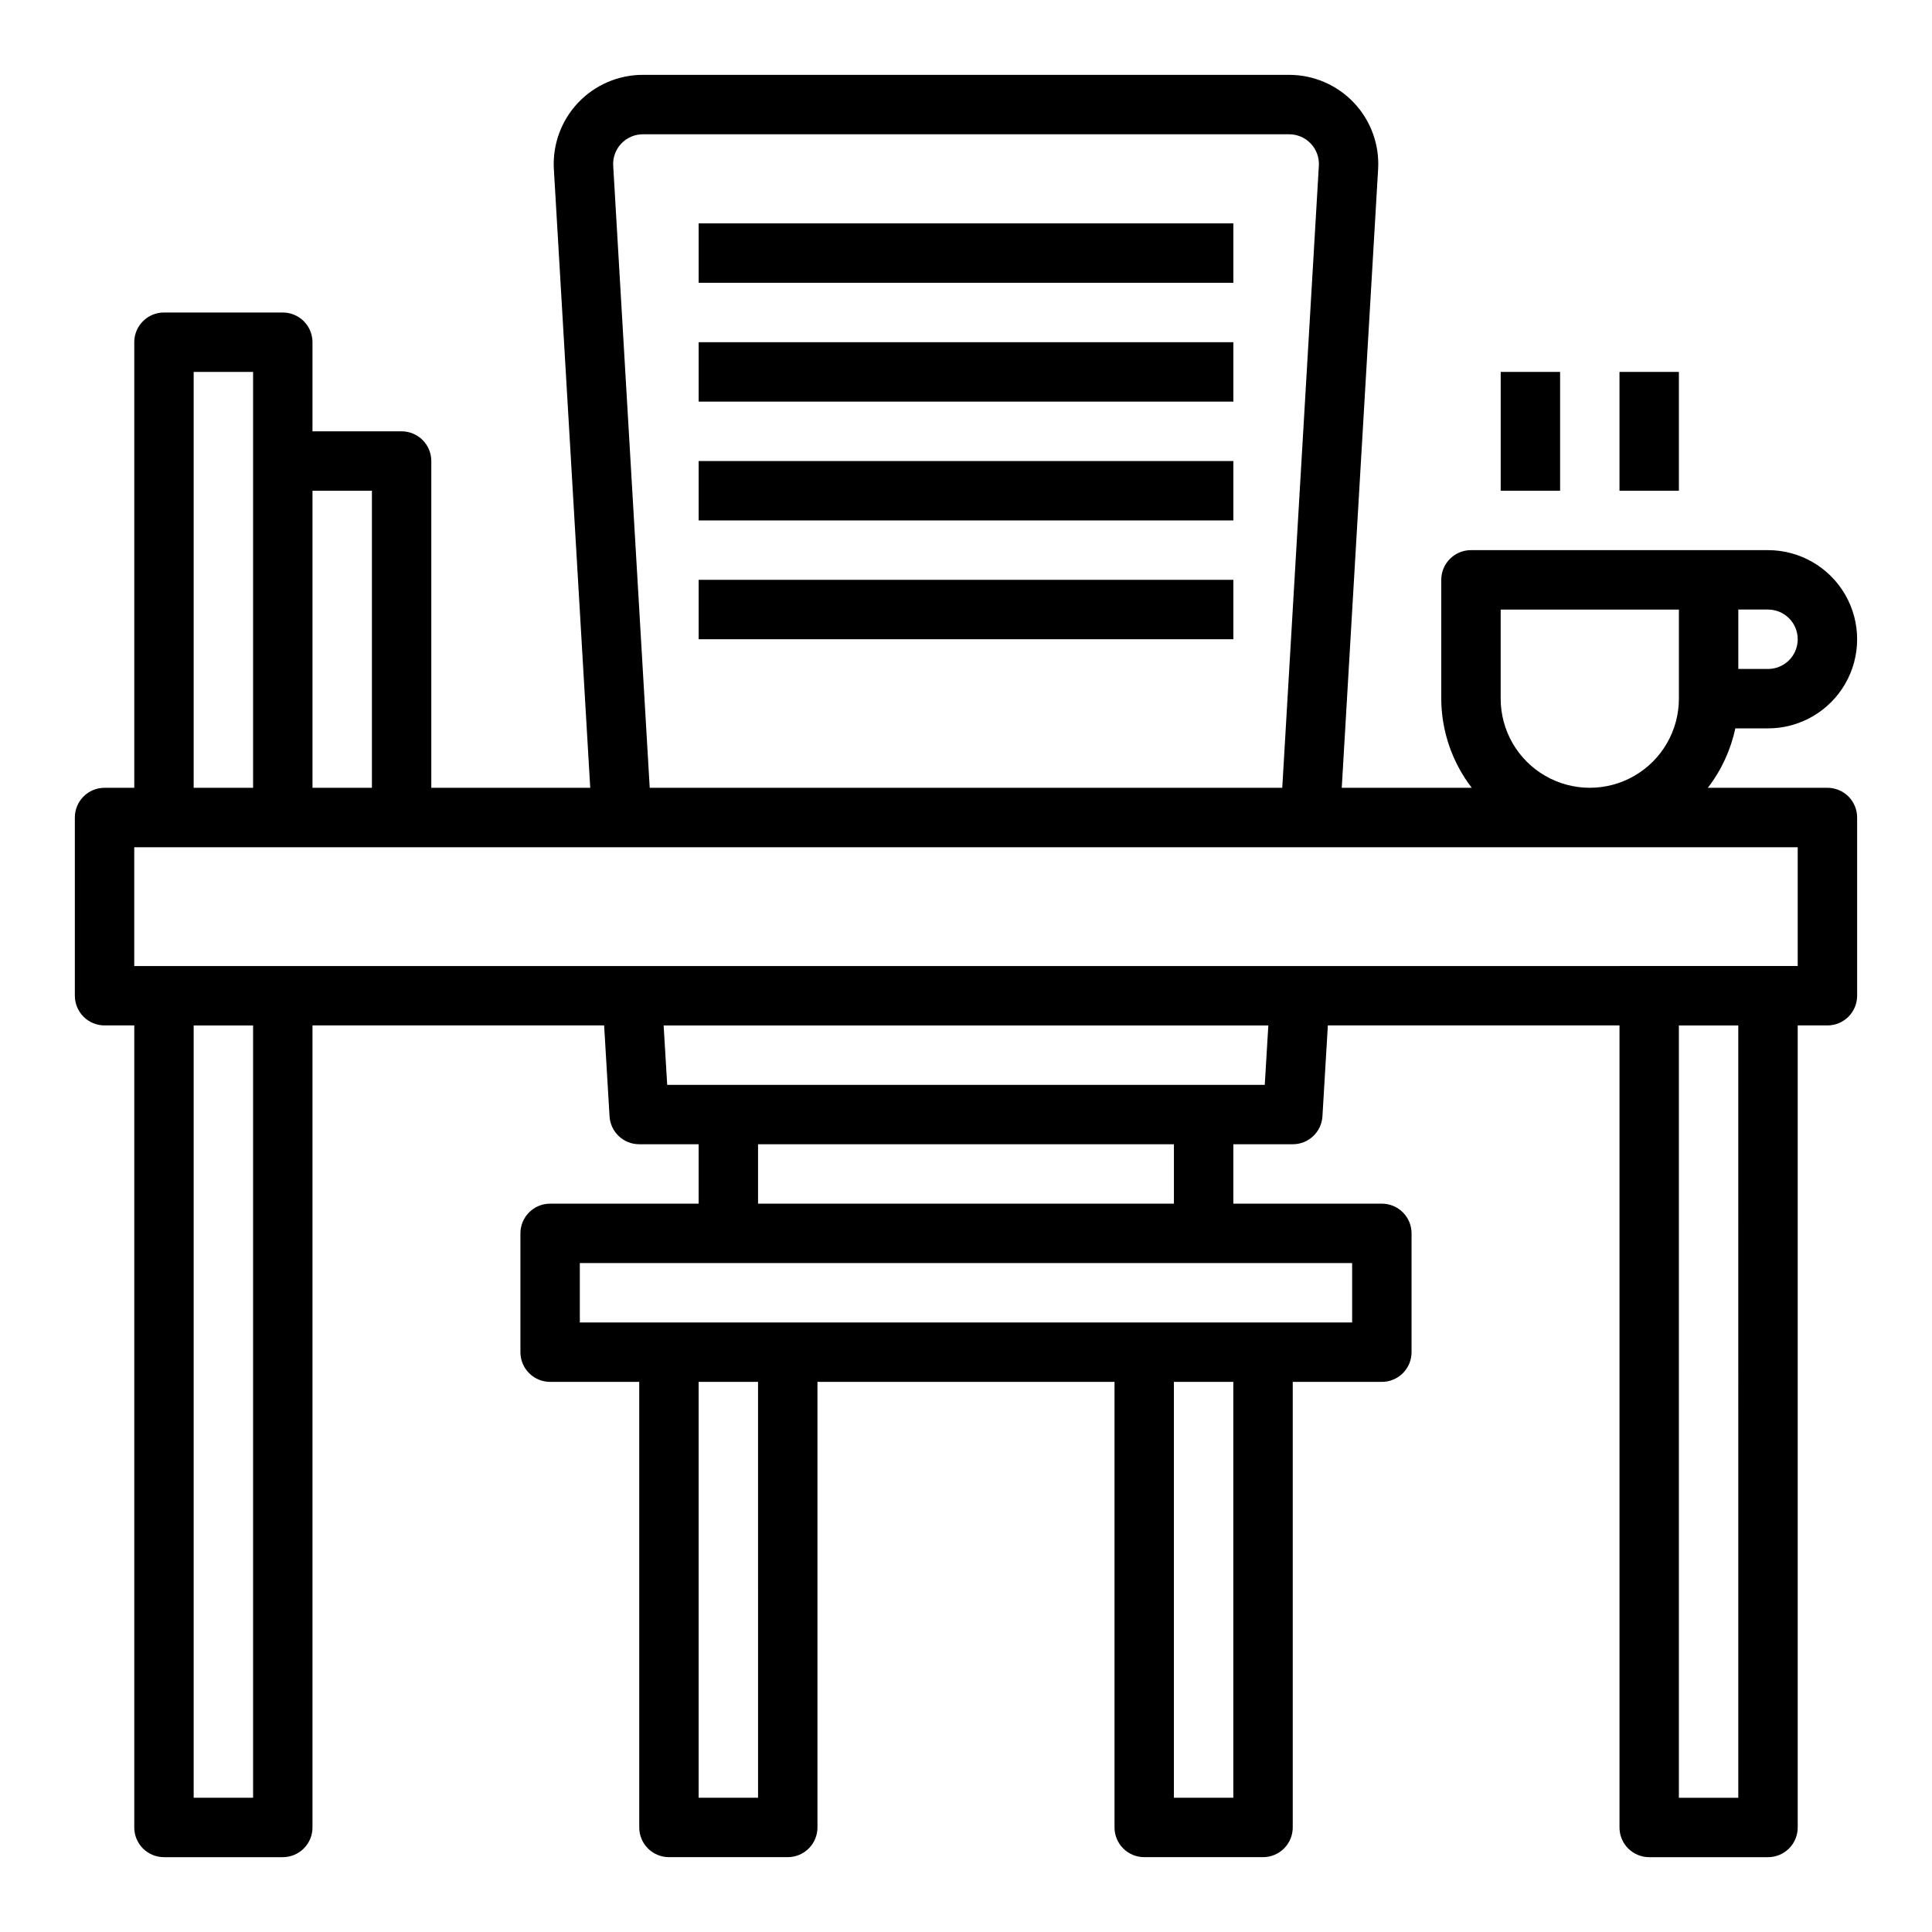 <?xml version="1.0" encoding="UTF-8"?>
<!-- Uploaded to: SVG Repo, www.svgrepo.com, Generator: SVG Repo Mixer Tools -->
<svg fill="#000000" width="800px" height="800px" version="1.1" viewBox="144 144 512 512" xmlns="http://www.w3.org/2000/svg">
 <g>
  <path d="m628.29 352.77h-31.695c3.578-4.633 6.066-10.016 7.281-15.742h8.668c8.438 0 16.234-4.504 20.453-11.809 4.219-7.309 4.219-16.309 0-23.617-4.219-7.305-12.016-11.809-20.453-11.809h-78.719c-4.348 0-7.875 3.527-7.875 7.875v31.488-0.004c0.031 8.547 2.867 16.844 8.078 23.617h-34.449l9.637-163.93c0.383-6.5-1.938-12.871-6.406-17.602-4.473-4.734-10.699-7.41-17.211-7.402h-171.24c-6.504 0-12.723 2.684-17.184 7.414-4.461 4.734-6.773 11.098-6.394 17.59l9.637 163.93h-42.117v-86.59c0-2.09-0.828-4.09-2.305-5.566-1.477-1.477-3.477-2.309-5.566-2.309h-23.617v-23.613c0-2.09-0.828-4.09-2.305-5.566-1.477-1.477-3.477-2.309-5.566-2.309h-31.488c-4.348 0-7.871 3.527-7.871 7.875v118.08h-7.871c-4.348 0-7.875 3.523-7.875 7.871v47.234c0 2.086 0.832 4.09 2.309 5.566 1.477 1.477 3.477 2.305 5.566 2.305h7.871v212.55c0 2.086 0.828 4.09 2.305 5.566 1.477 1.473 3.481 2.305 5.566 2.305h31.488c2.09 0 4.09-0.832 5.566-2.305 1.477-1.477 2.305-3.481 2.305-5.566v-212.55h77.289l1.434 24.09c0.25 4.16 3.703 7.406 7.871 7.398h15.742v15.742l-39.359 0.004c-4.348 0-7.871 3.523-7.871 7.871v31.488c0 2.086 0.828 4.09 2.305 5.566 1.477 1.477 3.481 2.305 5.566 2.305h23.617v118.08c0 2.086 0.828 4.09 2.305 5.566 1.477 1.473 3.481 2.305 5.566 2.305h31.488c2.09 0 4.09-0.832 5.566-2.305 1.477-1.477 2.305-3.481 2.305-5.566v-118.08h78.723v118.08c0 2.086 0.828 4.09 2.305 5.566 1.477 1.473 3.481 2.305 5.566 2.305h31.488c2.086 0 4.09-0.832 5.566-2.305 1.477-1.477 2.305-3.481 2.305-5.566v-118.08h23.617c2.086 0 4.09-0.828 5.566-2.305 1.477-1.477 2.305-3.481 2.305-5.566v-31.488c0-2.09-0.828-4.09-2.305-5.566-1.477-1.477-3.481-2.305-5.566-2.305h-39.359v-15.746h15.742c4.172 0.008 7.621-3.238 7.871-7.398l1.434-24.09h77.289v212.55c0 2.086 0.828 4.09 2.305 5.566 1.477 1.473 3.481 2.305 5.566 2.305h31.488c2.09 0 4.09-0.832 5.566-2.305 1.477-1.477 2.305-3.481 2.305-5.566v-212.55h7.875c2.086 0 4.09-0.828 5.566-2.305 1.473-1.477 2.305-3.481 2.305-5.566v-47.234c0-2.086-0.832-4.09-2.305-5.566-1.477-1.473-3.481-2.305-5.566-2.305zm-7.871-39.359h-0.004c0 2.086-0.828 4.09-2.305 5.566-1.477 1.477-3.477 2.305-5.566 2.305h-7.871v-15.742h7.871c2.09 0 4.09 0.828 5.566 2.305 1.477 1.477 2.305 3.481 2.305 5.566zm-78.723 15.742v-23.613h47.23v23.617-0.004c0 8.438-4.5 16.234-11.809 20.453-7.305 4.219-16.309 4.219-23.613 0-7.309-4.219-11.809-12.016-11.809-20.453zm-235.19-141.23c-0.129-2.168 0.645-4.289 2.133-5.867 1.492-1.578 3.566-2.473 5.738-2.469h171.26c2.172-0.004 4.25 0.891 5.738 2.469 1.492 1.578 2.262 3.699 2.137 5.867l-9.699 164.85h-167.63zm-63.945 86.129v78.719h-15.746v-78.719zm-47.234-31.488h15.746v110.21h-15.746zm15.746 377.86h-15.746v-204.67h15.746zm133.82 0h-15.746v-110.21h15.742zm125.95 0h-15.746v-110.21h15.742zm31.488-125.95h-204.67v-15.742h204.67zm-47.23-31.488-110.21 0.004v-15.746h110.21zm24.074-31.488-158.36 0.004-0.945-15.742 160.25-0.004zm125.49 188.93h-15.746v-204.67h15.742zm15.742-220.42-440.83 0.004v-31.488h440.83z"/>
  <path d="m541.7 242.56h15.742v31.488h-15.742z"/>
  <path d="m573.18 242.56h15.742v31.488h-15.742z"/>
  <path d="m329.15 203.2h141.7v15.742h-141.7z"/>
  <path d="m329.15 234.69h141.7v15.742h-141.7z"/>
  <path d="m329.15 266.18h141.7v15.742h-141.7z"/>
  <path d="m329.15 297.66h141.7v15.742h-141.7z"/>
 </g>
</svg>